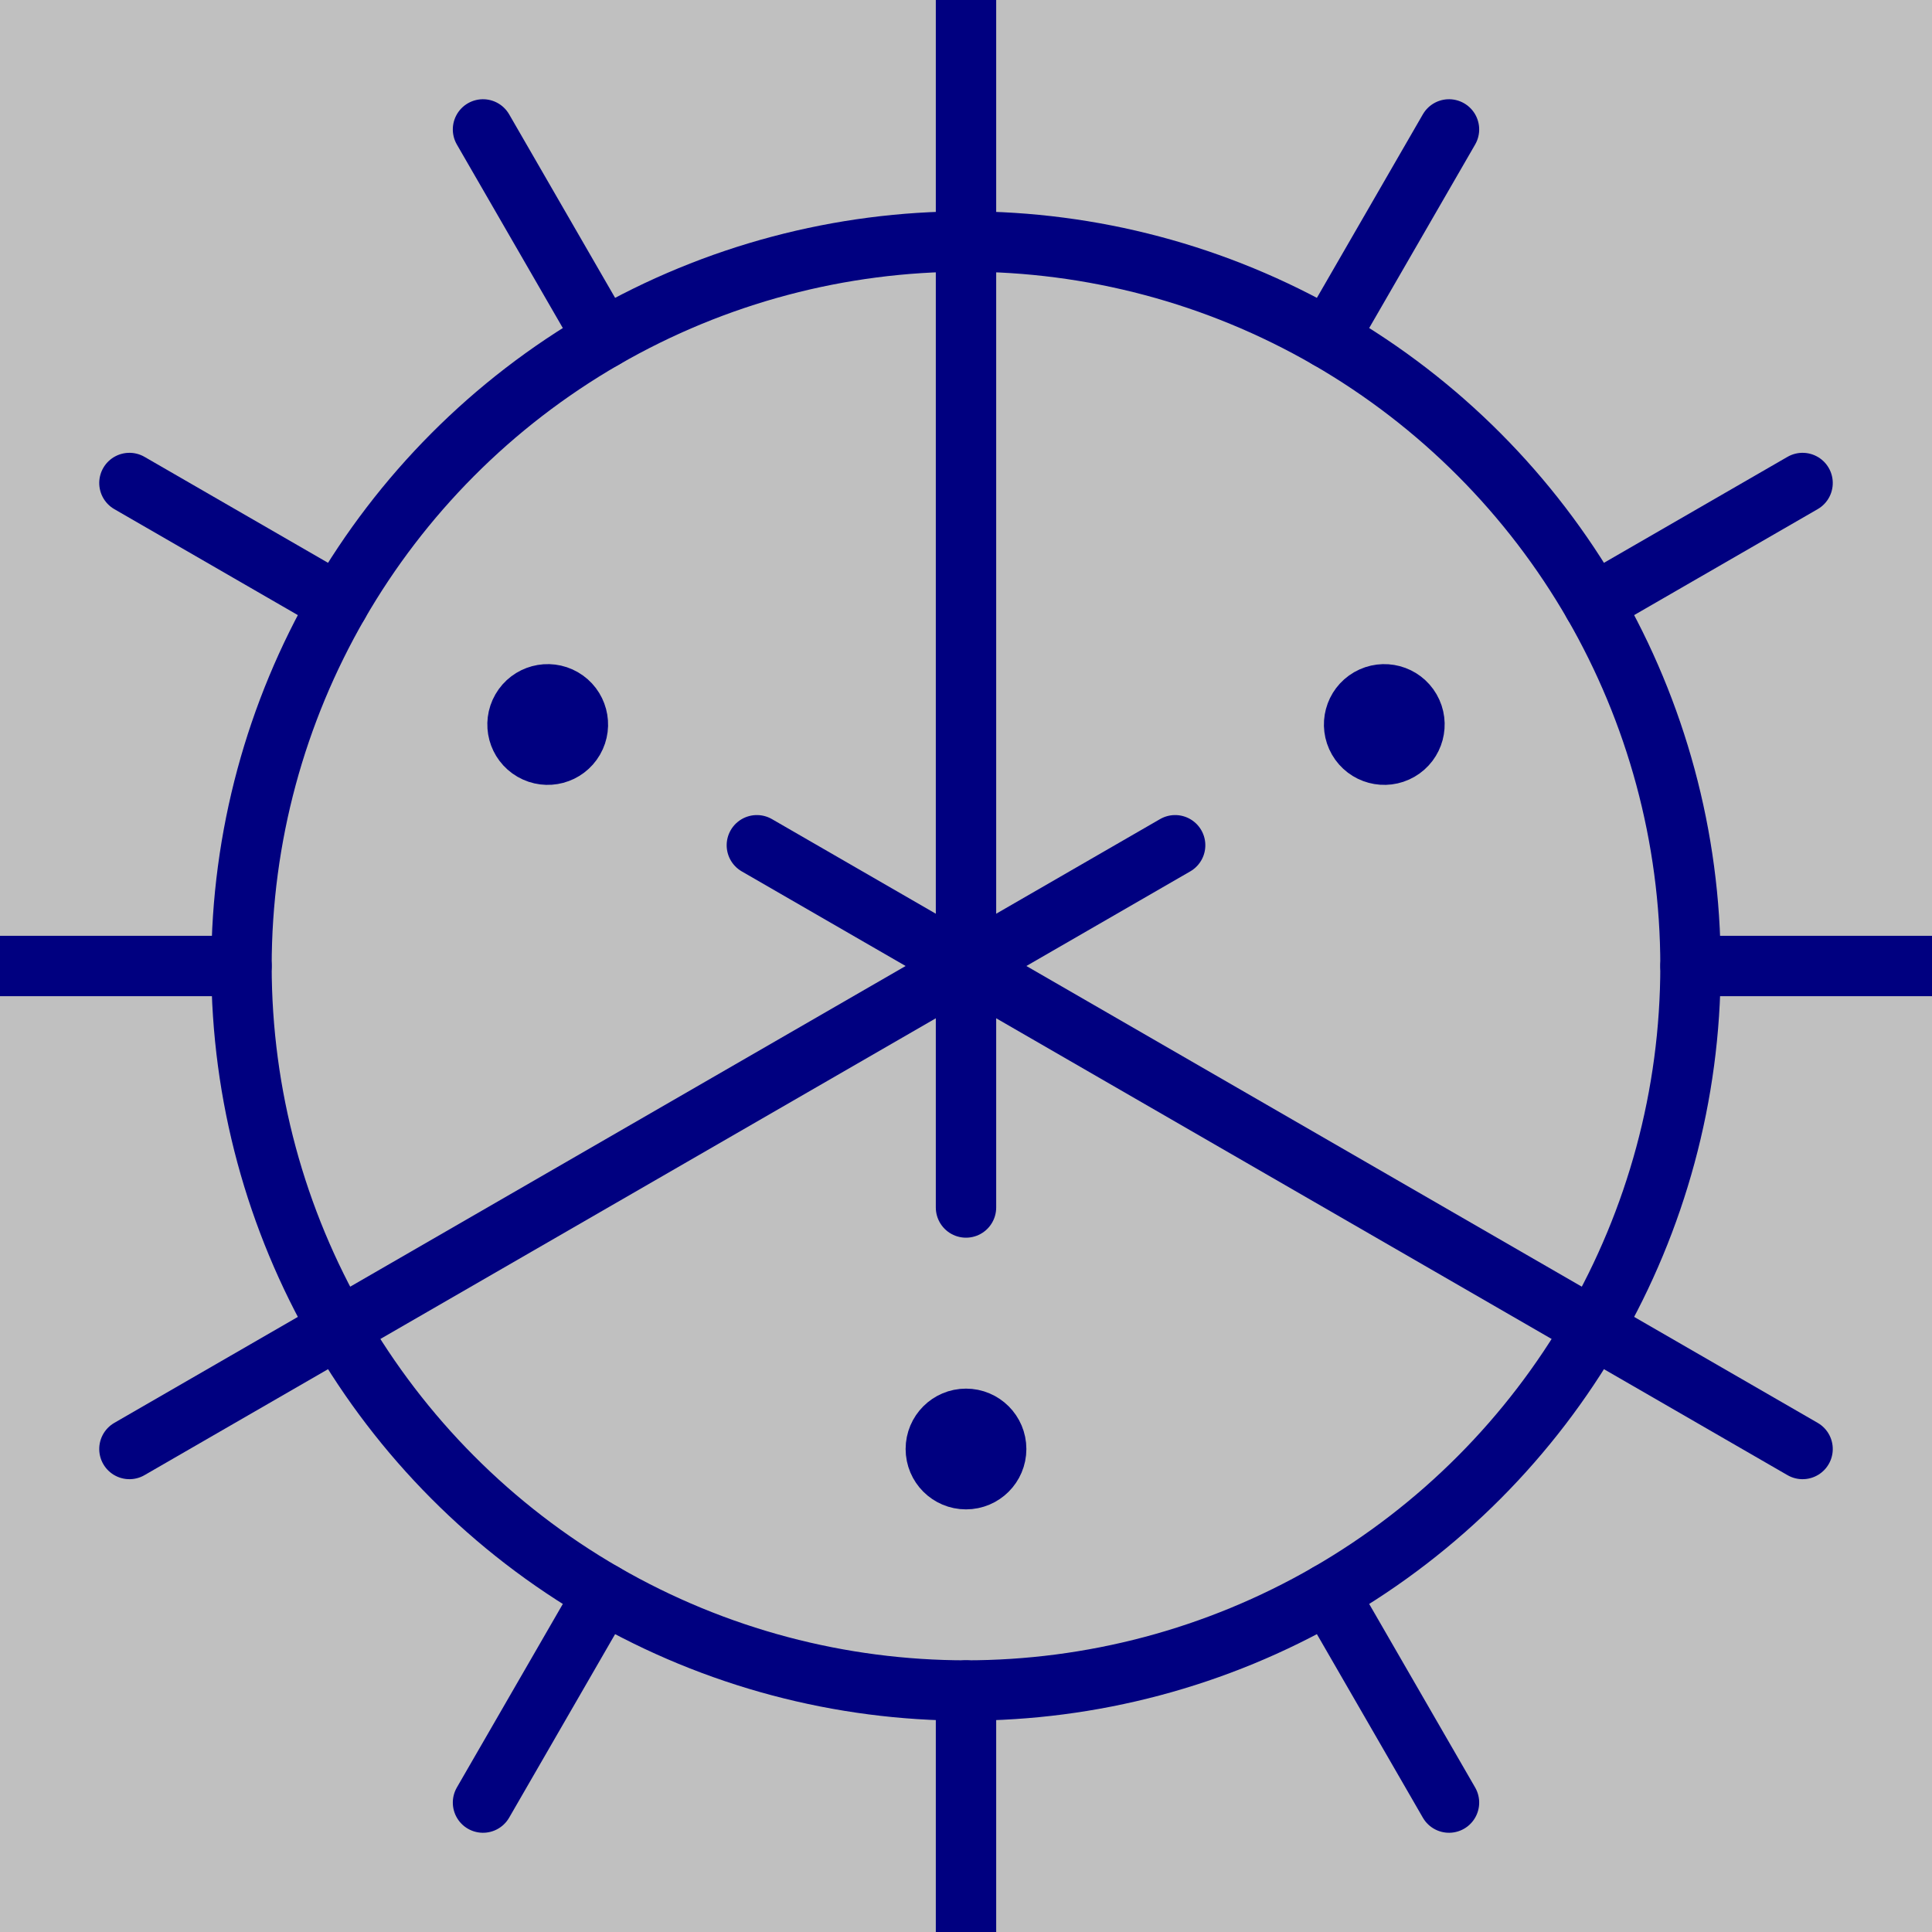<?xml version="1.0" standalone="no"?>
<!DOCTYPE svg PUBLIC "-//W3C//DTD SVG 1.1//EN" "http://www.w3.org/Graphics/SVG/1.1/DTD/svg11.dtd">

<svg xmlns="http://www.w3.org/2000/svg" xmlns:xlink="http://www.w3.org/1999/xlink" width="64" height="64">

<defs>
    <g id="strokes" stroke-width="2" stroke="navy" stroke-linecap="round" fill="none">
        <line x1="0" y1="8" x2="0" y2="-32" />
        <line x1="0" y1="-24" x2="0" y2="-32" transform="rotate(30)" />
        <line x1="0" y1="-24" x2="0" y2="-32" transform="rotate(60)" />
        <line x1="0" y1="-24" x2="0" y2="-32" transform="rotate(90)" />
        <circle cy="16" r="1" />
    </g>
</defs>

<rect width="64" height="64" stroke="none" fill="silver" />

<g stroke-width="2" stroke="navy" stroke-linecap="round" fill="none" transform="translate(32 32)">
    <circle r="24" />
    <use xlink:href="#strokes" transform="rotate(  0)" />
    <use xlink:href="#strokes" transform="rotate(120)" />
    <use xlink:href="#strokes" transform="rotate(240)" />
</g>

</svg>

